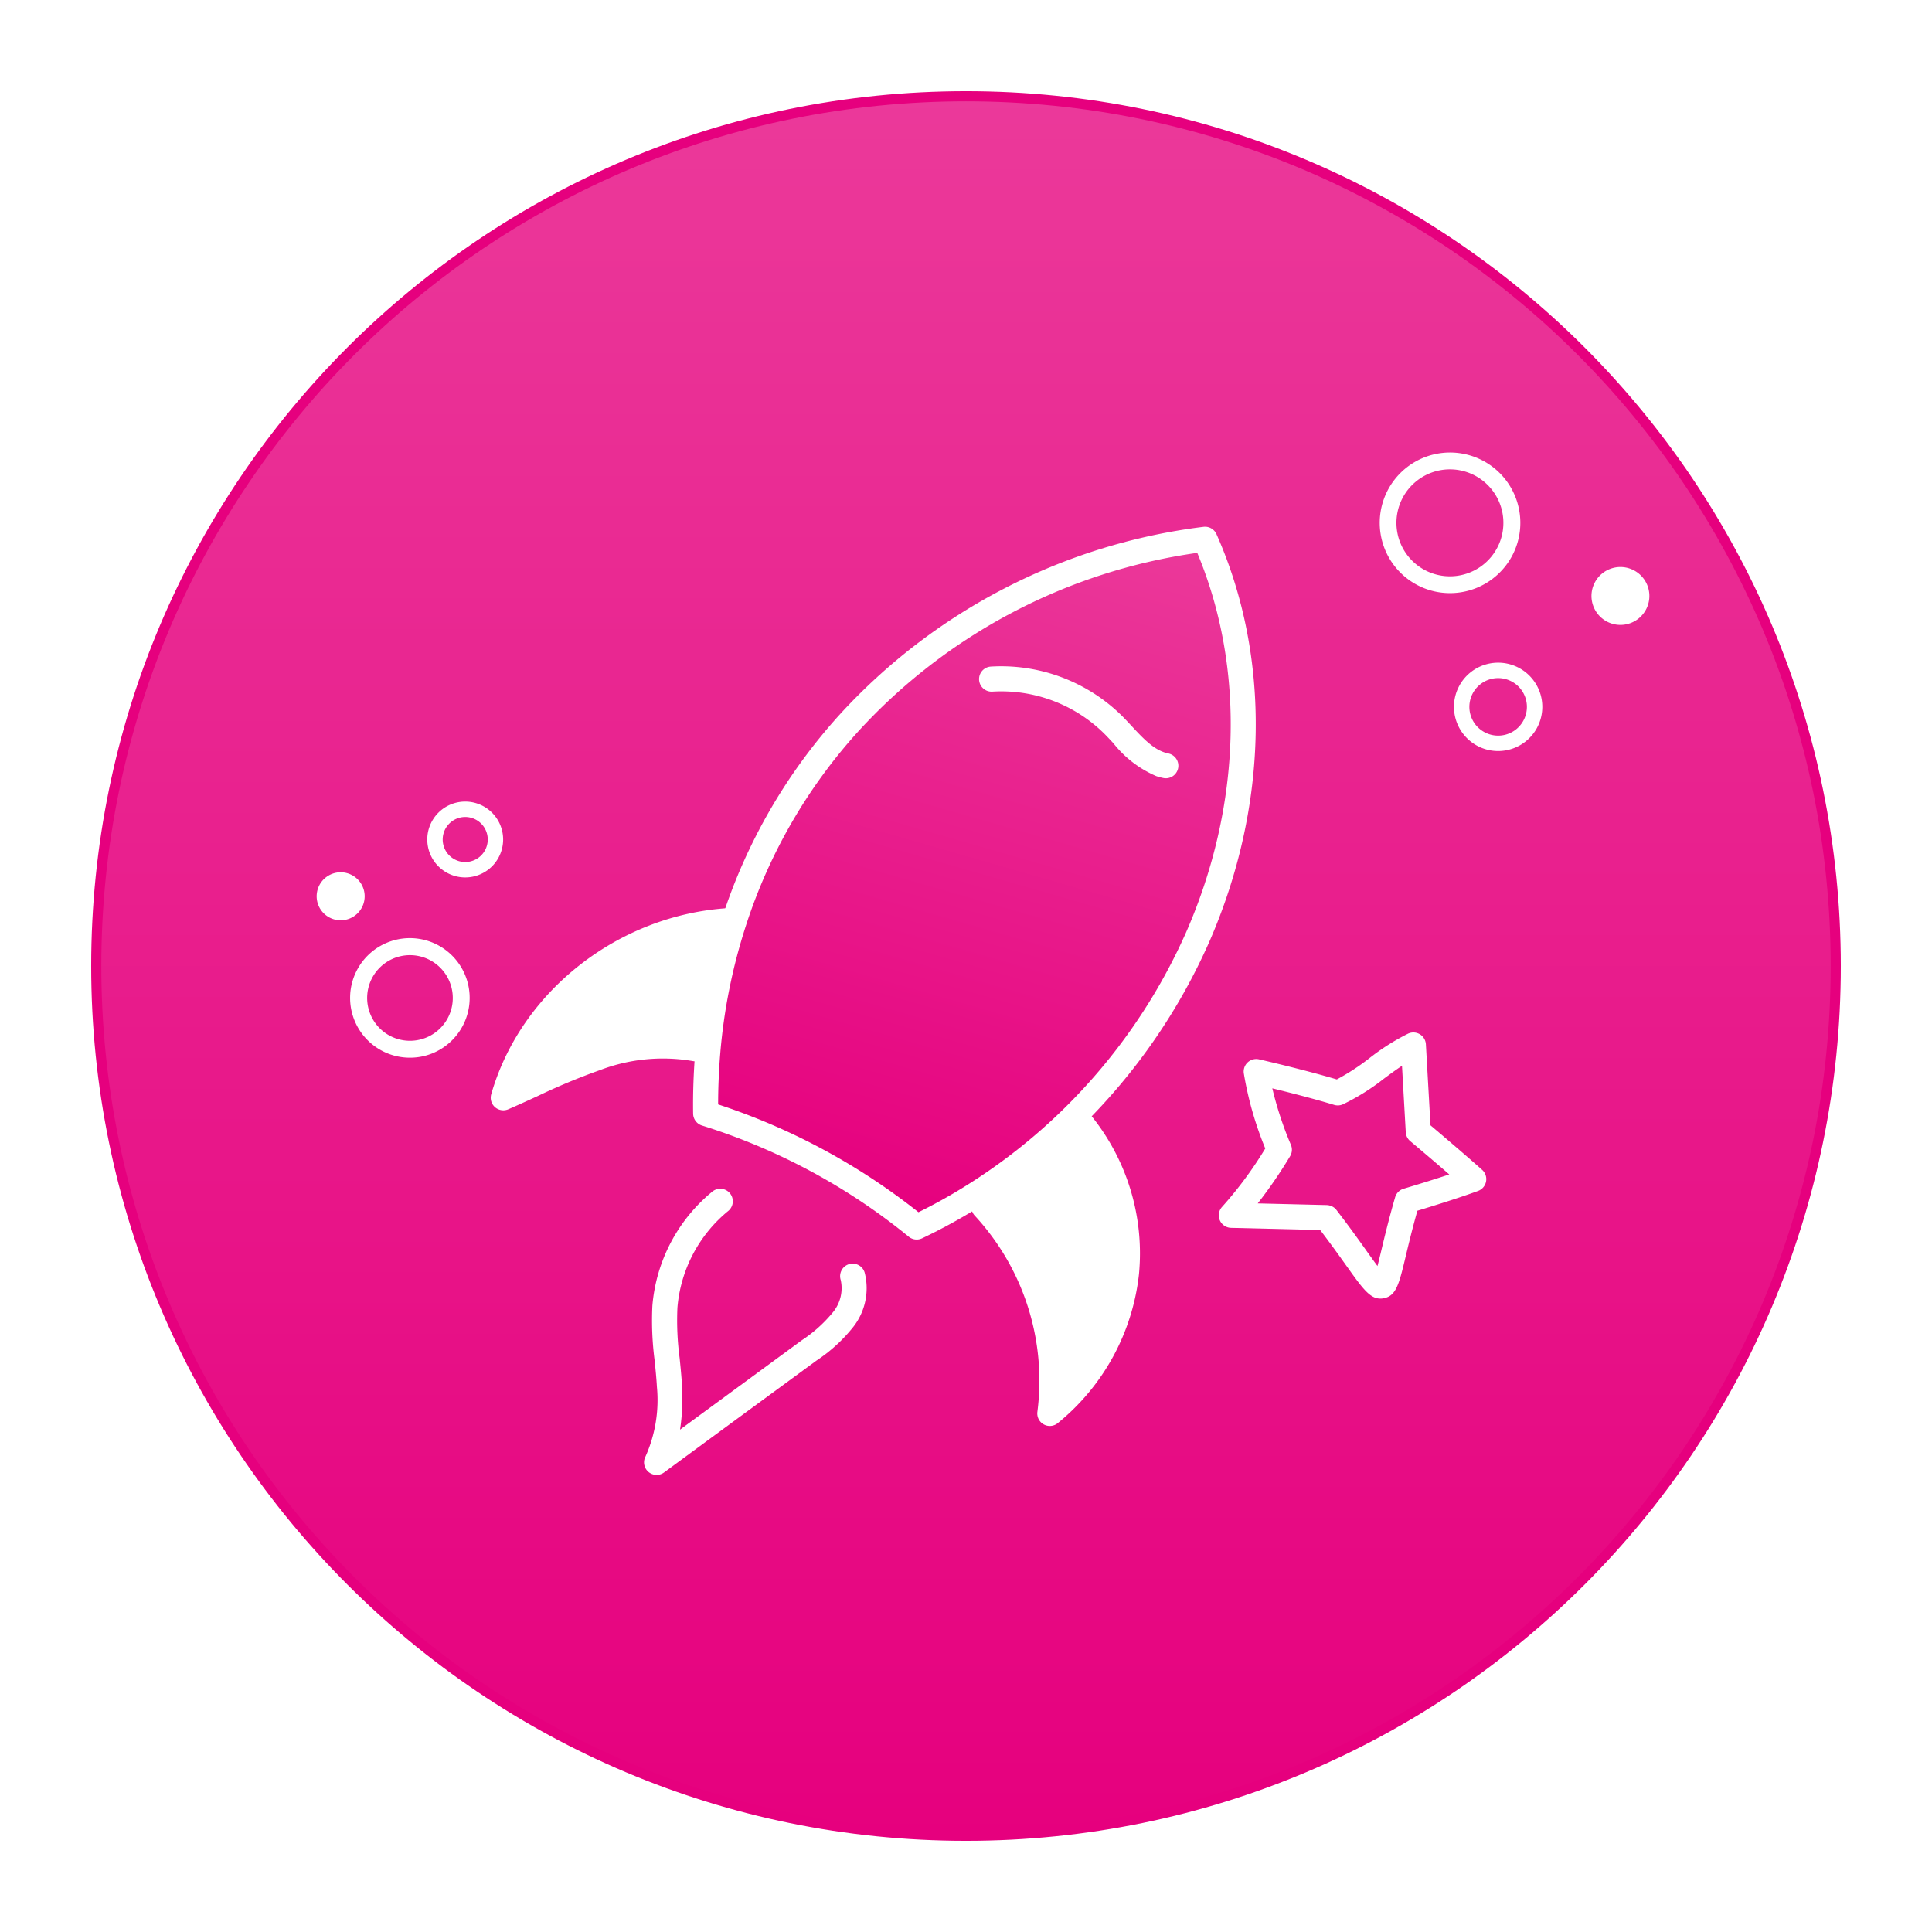 <svg xmlns="http://www.w3.org/2000/svg" xmlns:xlink="http://www.w3.org/1999/xlink" width="190.695" height="190.695" viewBox="0 0 190.695 190.695">
  <defs>
    <linearGradient id="linear-gradient" x1="0.5" x2="0.5" y2="1" gradientUnits="objectBoundingBox">
      <stop offset="0" stop-color="#eb399a"/>
      <stop offset="1" stop-color="#e6007e"/>
    </linearGradient>
    <filter id="Tracé_1060" x="0" y="0" width="190.695" height="190.695" filterUnits="userSpaceOnUse">
      <feOffset dy="3" input="SourceAlpha"/>
      <feGaussianBlur stdDeviation="3" result="blur"/>
      <feFlood flood-opacity="0.161"/>
      <feComposite operator="in" in2="blur"/>
      <feComposite in="SourceGraphic"/>
    </filter>
  </defs>
  <g id="Groupe_1211" data-name="Groupe 1211" transform="translate(-57.152 5.848)">
    <g id="cercle" transform="translate(66.152 0.152)">
      <g transform="matrix(1, 0, 0, 1, -9, -6)" filter="url(#Tracé_1060)">
        <g id="Tracé_1060-2" data-name="Tracé 1060" transform="translate(9 6)" fill="url(#linear-gradient)">
          <path d="M 86.348 172.195 C 80.523 172.195 74.702 171.609 69.046 170.451 C 63.534 169.323 58.113 167.64 52.932 165.449 C 47.845 163.298 42.939 160.635 38.35 157.534 C 33.804 154.463 29.529 150.936 25.644 147.051 C 21.759 143.166 18.232 138.891 15.161 134.346 C 12.061 129.756 9.398 124.85 7.246 119.763 C 5.055 114.583 3.372 109.161 2.244 103.649 C 1.087 97.994 0.5 92.173 0.5 86.348 C 0.5 80.523 1.087 74.702 2.244 69.046 C 3.372 63.534 5.055 58.113 7.246 52.932 C 9.398 47.845 12.061 42.939 15.161 38.35 C 18.232 33.804 21.759 29.529 25.644 25.644 C 29.529 21.759 33.804 18.232 38.35 15.161 C 42.939 12.061 47.845 9.398 52.932 7.246 C 58.113 5.055 63.534 3.372 69.046 2.244 C 74.702 1.087 80.523 0.5 86.348 0.5 C 92.173 0.5 97.994 1.087 103.649 2.244 C 109.161 3.372 114.583 5.055 119.763 7.246 C 124.85 9.398 129.756 12.061 134.346 15.161 C 138.891 18.232 143.166 21.759 147.051 25.644 C 150.936 29.529 154.463 33.804 157.534 38.35 C 160.635 42.939 163.298 47.845 165.449 52.932 C 167.64 58.113 169.323 63.534 170.451 69.046 C 171.609 74.702 172.195 80.523 172.195 86.348 C 172.195 92.173 171.609 97.994 170.451 103.649 C 169.323 109.161 167.64 114.583 165.449 119.763 C 163.298 124.85 160.635 129.756 157.534 134.346 C 154.463 138.891 150.936 143.166 147.051 147.051 C 143.166 150.936 138.891 154.463 134.346 157.534 C 129.756 160.635 124.85 163.298 119.763 165.449 C 114.583 167.64 109.161 169.323 103.649 170.451 C 97.994 171.609 92.173 172.195 86.348 172.195 Z" stroke="none"/>
          <path d="M 86.348 1 C 80.556 1 74.769 1.583 69.146 2.734 C 63.667 3.855 58.277 5.528 53.127 7.707 C 48.07 9.846 43.192 12.493 38.63 15.575 C 34.11 18.629 29.86 22.135 25.998 25.998 C 22.135 29.86 18.629 34.11 15.575 38.63 C 12.493 43.192 9.846 48.07 7.707 53.127 C 5.528 58.277 3.855 63.667 2.734 69.146 C 1.583 74.769 1 80.556 1 86.348 C 1 92.139 1.583 97.926 2.734 103.549 C 3.855 109.029 5.528 114.418 7.707 119.569 C 9.846 124.625 12.493 129.503 15.575 134.066 C 18.629 138.585 22.135 142.835 25.998 146.698 C 29.86 150.56 34.11 154.067 38.63 157.12 C 43.192 160.202 48.07 162.85 53.127 164.989 C 58.277 167.167 63.667 168.84 69.146 169.961 C 74.769 171.112 80.556 171.695 86.348 171.695 C 92.139 171.695 97.926 171.112 103.549 169.961 C 109.029 168.84 114.418 167.167 119.569 164.989 C 124.625 162.85 129.503 160.202 134.066 157.12 C 138.585 154.067 142.835 150.56 146.698 146.698 C 150.56 142.835 154.067 138.585 157.12 134.066 C 160.202 129.503 162.85 124.625 164.989 119.569 C 167.167 114.418 168.84 109.029 169.961 103.549 C 171.112 97.926 171.695 92.139 171.695 86.348 C 171.695 80.556 171.112 74.769 169.961 69.146 C 168.84 63.667 167.167 58.277 164.989 53.127 C 162.85 48.07 160.202 43.192 157.12 38.63 C 154.067 34.11 150.56 29.86 146.698 25.998 C 142.835 22.135 138.585 18.629 134.066 15.575 C 129.503 12.493 124.625 9.846 119.569 7.707 C 114.418 5.528 109.029 3.855 103.549 2.734 C 97.926 1.583 92.139 1 86.348 1 M 86.348 0 C 134.036 0 172.695 38.659 172.695 86.348 C 172.695 134.036 134.036 172.695 86.348 172.695 C 38.659 172.695 0 134.036 0 86.348 C 0 38.659 38.659 0 86.348 0 Z" stroke="none" fill="#e6007e"/>
        </g>
      </g>
    </g>
    <g id="_04-icon-quisommesnous2" data-name="04-icon-quisommesnous2" transform="translate(98.984 -26.1) rotate(16)">
      <path id="Tracé_1045" data-name="Tracé 1045" d="M16.67,13.366a20.769,20.769,0,0,1-3.458,15.4A25.08,25.08,0,0,0,1.365,10.991L0,10.251A57.536,57.536,0,0,0,7.376,0L8.492.511A20.435,20.435,0,0,1,16.67,13.366Z" transform="translate(90.219 107.781)" fill="#fff"/>
      <path id="Tracé_1046" data-name="Tracé 1046" d="M44.451,37.925a57.352,57.352,0,0,1-6.911,20.48,57.537,57.537,0,0,1-7.376,10.251,55.294,55.294,0,0,1-4.49,4.446A62.293,62.293,0,0,0,2.564,68.078c-.606-2.007-1.1-4.006-1.491-6A56.911,56.911,0,0,1,.036,49.137,53.963,53.963,0,0,1,5.5,27.193,56.916,56.916,0,0,1,34.321,0C43.034,10.392,46.245,24.468,44.451,37.925Z" transform="translate(60.055 49.375)" fill="url(#linear-gradient)"/>
      <path id="Tracé_1047" data-name="Tracé 1047" d="M18.142,12.964l-1.239.128a18.7,18.7,0,0,0-9.169,3.588C5,18.562,2.574,20.858,0,22.967,0,12.76,7.109,3.373,16.654,0L17.1.019A56.937,56.937,0,0,0,18.142,12.964Z" transform="translate(42.985 98.494)" fill="#fff"/>
      <path id="Tracé_1048" data-name="Tracé 1048" d="M26.853,75.575a1.235,1.235,0,0,1-.447-.107A61.031,61.031,0,0,0,3.771,70.551a1.247,1.247,0,0,1-1.154-.879c-.6-1.981-1.109-4.037-1.52-6.113a58.272,58.272,0,0,1-1.06-13.23A55,55,0,0,1,5.627,27.886,58.35,58.35,0,0,1,35.079.1a1.236,1.236,0,0,1,1.426.346c8.549,10.2,12.343,24.369,10.408,38.883A59,59,0,0,1,39.854,60.25h0a58.831,58.831,0,0,1-7.535,10.472,56.793,56.793,0,0,1-4.588,4.544A1.236,1.236,0,0,1,26.853,75.575ZM5.248,68.129a63.807,63.807,0,0,1,21.431,4.759c1.329-1.209,2.606-2.492,3.8-3.822A56.363,56.363,0,0,0,37.7,59.035h0A56.5,56.5,0,0,0,44.462,39c1.8-13.491-1.577-26.647-9.271-36.257A55.878,55.878,0,0,0,7.849,28.973,52.542,52.542,0,0,0,2.508,50.416,55.793,55.793,0,0,0,3.524,63.083c.336,1.7.743,3.385,1.211,5.024Zm33.529-8.487h0Z" transform="translate(58.818 48.138)" fill="#fff"/>
      <path id="Tracé_1049" data-name="Tracé 1049" d="M1.178,25.439A1.236,1.236,0,0,1,0,24.2C0,13.631,7.188,3.708,17.479.071A1.237,1.237,0,0,1,18.3,2.4,23.884,23.884,0,0,0,2.663,21.382l.178-.153A64.749,64.749,0,0,1,8.27,16.9a19.813,19.813,0,0,1,9.787-3.8,1.237,1.237,0,0,1,.166,2.468,17.409,17.409,0,0,0-8.55,3.373,62.879,62.879,0,0,0-5.22,4.169c-.79.678-1.607,1.379-2.431,2.055A1.236,1.236,0,0,1,1.178,25.439Z" transform="translate(41.749 97.256)" fill="#fff"/>
      <path id="Tracé_1051" data-name="Tracé 1051" d="M4.918,29a1.237,1.237,0,0,1-1.149-1.5,13.639,13.639,0,0,0-.812-6.9c-.281-.81-.612-1.636-.932-2.436A30.548,30.548,0,0,1,.318,13.021,16.31,16.31,0,0,1,2.926.523a1.237,1.237,0,0,1,2.02,1.427,13.794,13.794,0,0,0-2.2,10.57,28.251,28.251,0,0,0,1.581,4.724c.33.825.672,1.679.973,2.544a21,21,0,0,1,1.013,4.232l4.334-5.6,4.776-6.175a13.762,13.762,0,0,0,2.2-3.509,3.742,3.742,0,0,0-.133-3.277,1.237,1.237,0,1,1,2.074-1.348,6.193,6.193,0,0,1,.383,5.472,15.6,15.6,0,0,1-2.566,4.174L12.6,19.931q-3.322,4.293-6.643,8.592A1.236,1.236,0,0,1,4.918,29Z" transform="translate(62.475 124.118)" fill="#fff"/>
      <path id="Tracé_1050" data-name="Tracé 1050" d="M13.025,30.724a1.236,1.236,0,0,1-1.166-1.062A23.992,23.992,0,0,0,.606,12.78a1.237,1.237,0,1,1,1.263-2.127A26.2,26.2,0,0,1,13.629,26.071a19.1,19.1,0,0,0,1.7-11.758A19.121,19.121,0,0,0,7.648,2.245,1.237,1.237,0,1,1,9.079.228a21.613,21.613,0,0,1,8.679,13.641,22.023,22.023,0,0,1-3.65,16.311A1.239,1.239,0,0,1,13.025,30.724Z" transform="translate(90.348 107.055)" fill="#fff"/>
      <path id="Tracé_1052" data-name="Tracé 1052" d="M19.5,6.86a10.824,10.824,0,0,1-4.962-1.952c-.387-.234-.773-.467-1.159-.68A14.463,14.463,0,0,0,1.656,3.3,1.237,1.237,0,0,1,.818.97,16.974,16.974,0,0,1,14.579,2.062c.415.229.827.478,1.242.728,1.443.871,2.807,1.694,4.187,1.594a1.237,1.237,0,1,1,.178,2.467A5.768,5.768,0,0,1,19.5,6.86Z" transform="translate(76.693 66.318)" fill="#fff"/>
      <path id="Tracé_1059" data-name="Tracé 1059" d="M18.785,26.253c-.881,0-1.869-.786-3.695-2.238-.922-.734-2.048-1.629-3.47-2.69L3.1,23.545a1.237,1.237,0,0,1-1.427-1.732,38.159,38.159,0,0,0,2.517-6.73A34.183,34.183,0,0,1,.106,8.53,1.237,1.237,0,0,1,1.168,6.795c.187-.01,4.428-.242,7.929-.211A21.9,21.9,0,0,0,11.6,3.7,22.19,22.19,0,0,1,14.617.3a1.237,1.237,0,0,1,1.977.527l2.642,7.564c3.97,1.782,6.086,2.808,6.108,2.819a1.237,1.237,0,0,1,.2,2.105c-.073.054-1.745,1.292-5.228,3.535.01,1.892.077,3.4.132,4.633.127,2.838.179,4.013-.934,4.581A1.575,1.575,0,0,1,18.785,26.253Zm-6.9-7.511a1.236,1.236,0,0,1,.734.241c1.685,1.243,2.977,2.27,4.015,3.1.49.39.989.786,1.4,1.1-.01-.47-.035-1.031-.06-1.583-.059-1.33-.141-3.152-.136-5.421a1.236,1.236,0,0,1,.571-1.039c1.7-1.089,3.015-1.966,3.945-2.6-1.09-.507-2.636-1.217-4.613-2.1a1.237,1.237,0,0,1-.663-.721l-2.165-6.2c-.466.538-.9,1.108-1.357,1.7a21.941,21.941,0,0,1-3.2,3.562,1.233,1.233,0,0,1-.819.292c-2.092-.035-4.618.043-6.316.112a34.8,34.8,0,0,0,3.3,4.852,1.237,1.237,0,0,1,.232,1.111A45.8,45.8,0,0,1,4.968,20.5l6.6-1.721A1.216,1.216,0,0,1,11.882,18.742Z" transform="translate(112.476 90.459)" fill="#fff"/>
      <g id="Groupe_1140" data-name="Groupe 1140" transform="translate(110.233 34.211)">
        <path id="Tracé_1053" data-name="Tracé 1053" d="M4.368,8.72A4.365,4.365,0,0,1,.1,3.417h0A4.359,4.359,0,0,1,8.615,5.3,4.363,4.363,0,0,1,4.368,8.72ZM1.587,3.745h0a2.839,2.839,0,1,0,1.246-1.78A2.843,2.843,0,0,0,1.587,3.745Z" transform="translate(12.153 18.736)" fill="#fff"/>
        <path id="Tracé_1054" data-name="Tracé 1054" d="M.068,2.24A2.857,2.857,0,1,1,2.24,5.648,2.857,2.857,0,0,1,.068,2.24Z" transform="translate(22.24 6.387)" fill="#fff"/>
        <path id="Tracé_1055" data-name="Tracé 1055" d="M6.942,13.882a6.939,6.939,0,1,1,6.774-5.439A6.95,6.95,0,0,1,6.942,13.882ZM6.931,1.669a5.278,5.278,0,1,0,1.15.127A5.333,5.333,0,0,0,6.931,1.669Z" transform="translate(0 0)" fill="#fff"/>
      </g>
      <g id="Groupe_1144" data-name="Groupe 1144" transform="translate(19.71 94.252)">
        <path id="Tracé_1057" data-name="Tracé 1057" d="M4.416,3.56A2.369,2.369,0,1,1,3.56.322,2.369,2.369,0,0,1,4.416,3.56Z" transform="translate(0 10.148)" fill="#fff"/>
        <path id="Tracé_1056" data-name="Tracé 1056" d="M3.739,7.485A3.743,3.743,0,1,1,5.627.507,3.743,3.743,0,0,1,6.98,5.625h0A3.746,3.746,0,0,1,3.739,7.485Zm.01-5.966A2.223,2.223,0,1,0,5.667,4.861h0A2.223,2.223,0,0,0,3.748,1.519Z" transform="translate(8.895)" fill="#fff"/>
        <path id="Tracé_1058" data-name="Tracé 1058" d="M5.888,11.791a5.9,5.9,0,1,1,5.1-2.933h0A5.856,5.856,0,0,1,7.4,11.593,5.934,5.934,0,0,1,5.888,11.791ZM5.9,1.668A4.226,4.226,0,1,0,9.551,8.019h0A4.226,4.226,0,0,0,5.9,1.668Z" transform="translate(5.812 14.385)" fill="#fff"/>
      </g>
    </g>
  </g>
</svg>

